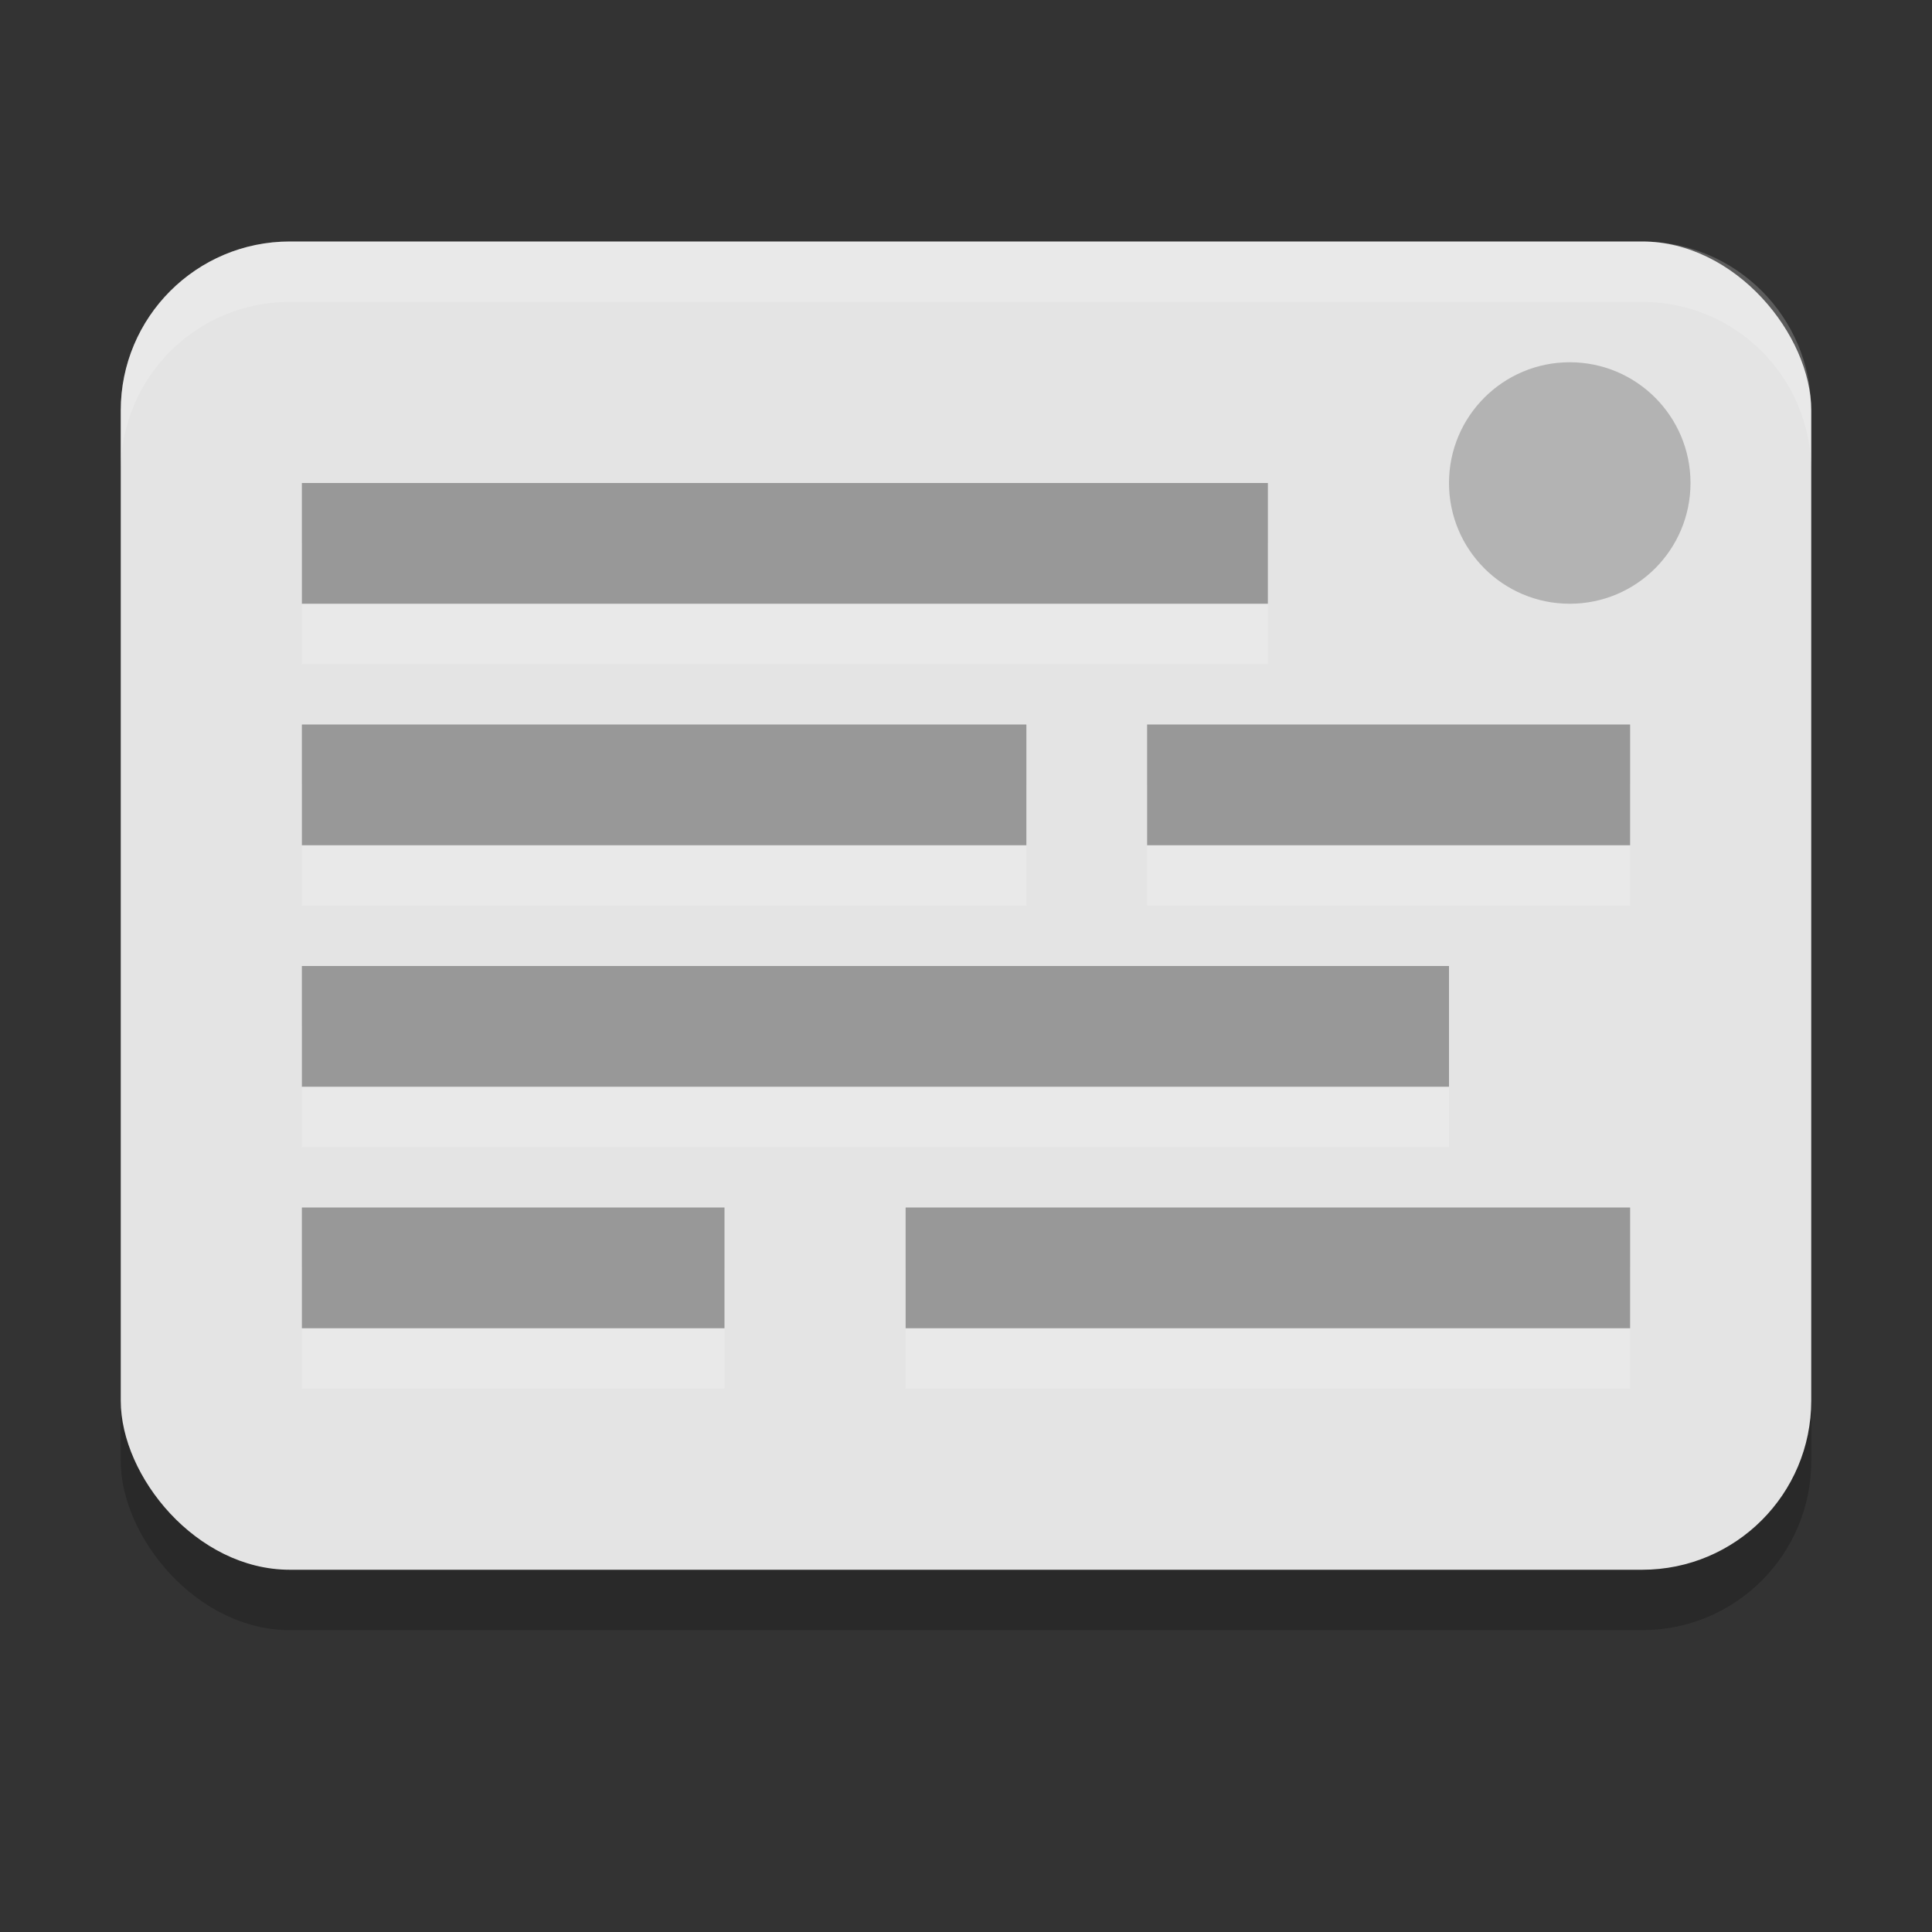 <svg xmlns="http://www.w3.org/2000/svg" width="32" height="32" version="1.1">
 <rect width="100%" height="100%" fill="#333333" stroke="none"/>
 <rect style="opacity:0.2" width="28" height="22" x="2" y="5" rx="2.8" ry="2.8"/>
 <rect style="fill:#e4e4e4" width="28" height="22" x="2" y="4" rx="2.8" ry="2.8"/>
 <circle style="fill:#b3b3b3" cx="26" cy="8" r="2"/>
 <g style="fill:#ffffff;opacity:0.2" transform="translate(0,1)">
  <rect width="16" height="2" x="5" y="8"/>
  <rect width="12" height="2" x="5" y="12"/>
  <rect width="8" height="2" x="19" y="12"/>
  <rect width="19" height="2" x="5" y="16"/>
  <rect width="12" height="2" x="15" y="20"/>
  <rect width="7" height="2" x="5" y="20"/>
 </g>
 <rect style="fill:#989898" width="16" height="2" x="5" y="8"/>
 <rect style="fill:#989898" width="12" height="2" x="5" y="12"/>
 <rect style="fill:#989898" width="8" height="2" x="19" y="12"/>
 <rect style="fill:#989898" width="19" height="2" x="5" y="16"/>
 <rect style="fill:#989898" width="12" height="2" x="15" y="20"/>
 <rect style="fill:#989898" width="7" height="2" x="5" y="20"/>
 <path style="fill:#ffffff;opacity:0.2" d="M 4.801 4 C 3.25 4 2 5.25 2 6.801 L 2 7.801 C 2 6.25 3.25 5 4.801 5 L 27.199 5 C 28.75 5 30 6.25 30 7.801 L 30 6.801 C 30 5.25 28.75 4 27.199 4 L 4.801 4 z"/>
</svg>
